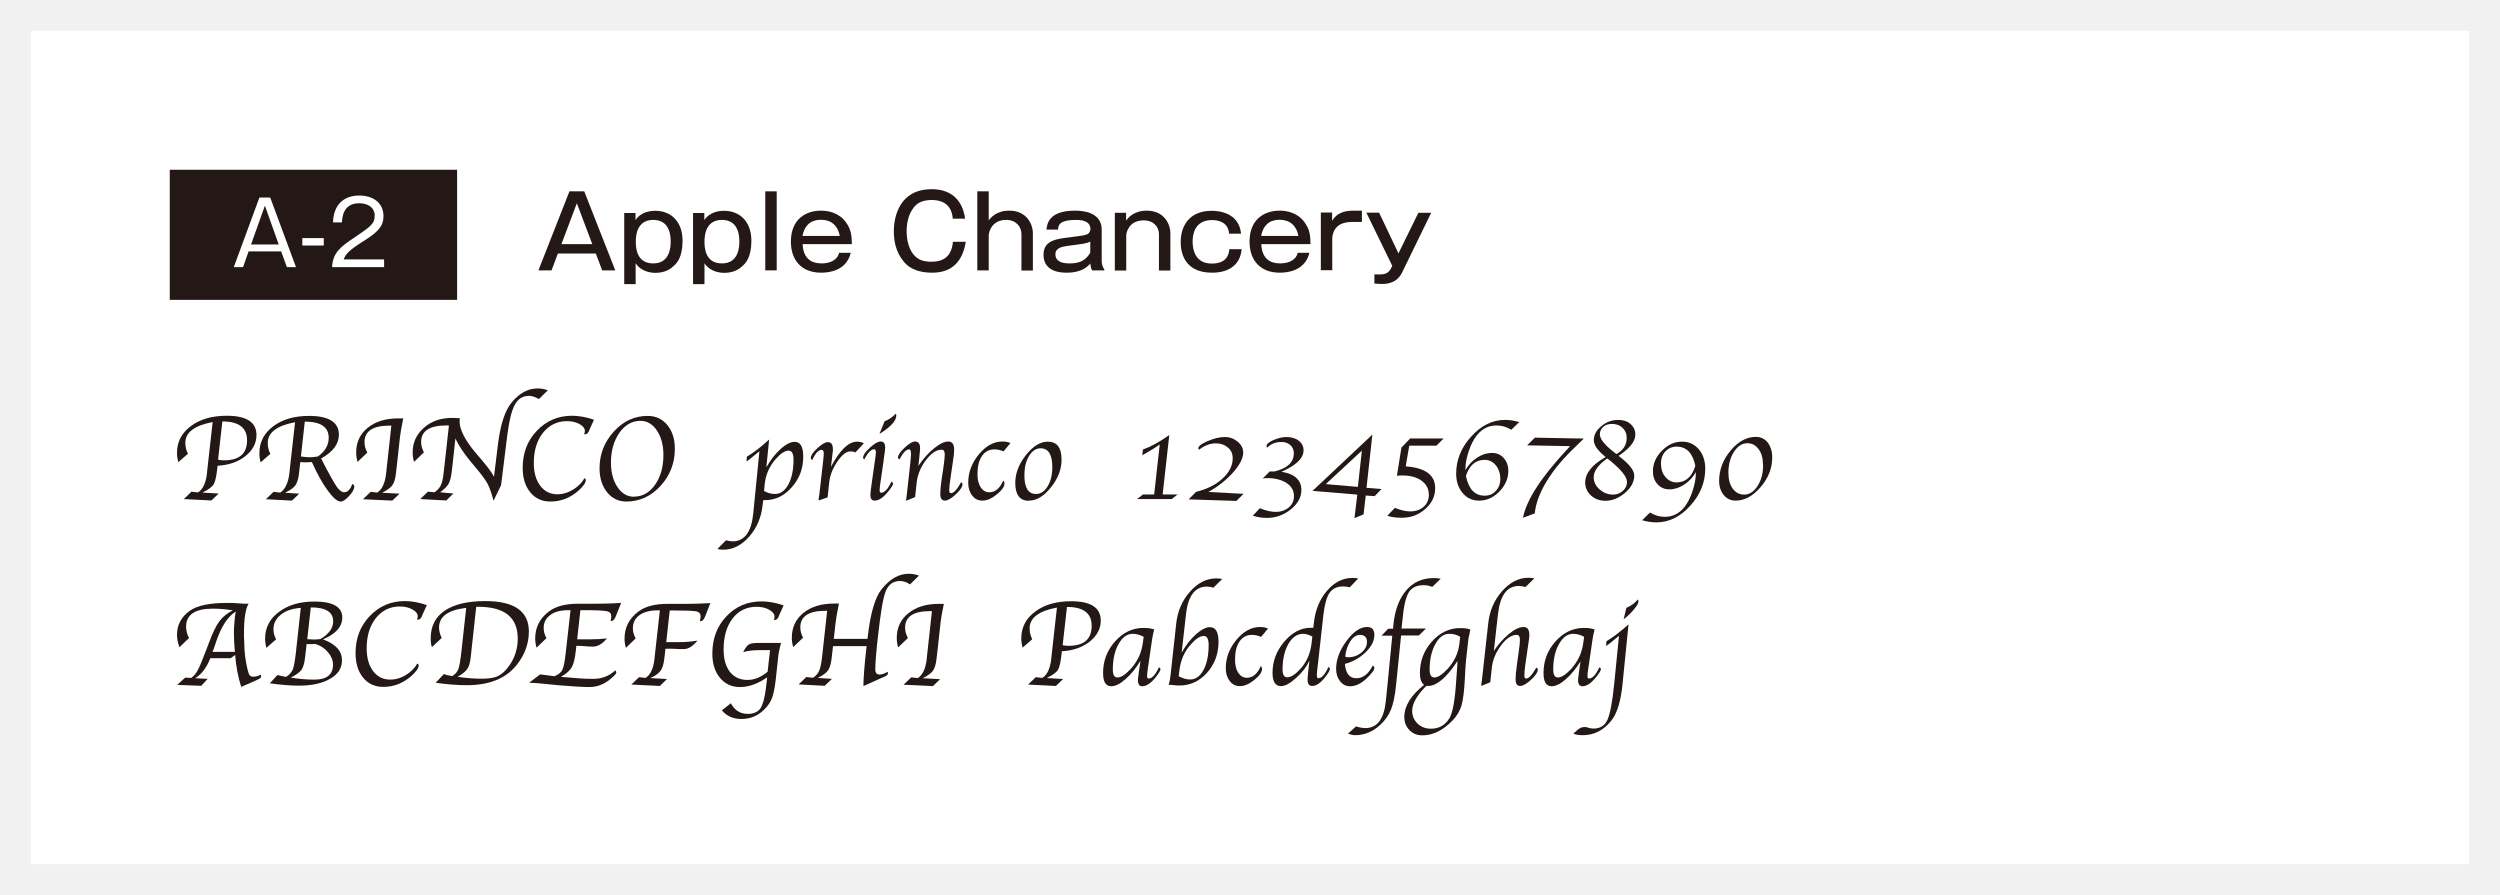 <?xml version="1.0" encoding="UTF-8"?><svg id="_レイヤー_2" xmlns="http://www.w3.org/2000/svg" viewBox="0 0 162 58"><rect x="0" y="0" width="162" height="58" fill="#808080" stroke="none"/><defs><style>.cls-1,.cls-2{fill:#fff;}.cls-3{fill:#231815;}.cls-2{stroke:#f1f1f1;stroke-linecap:round;stroke-miterlimit:10;stroke-width:2px;}</style></defs><g id="_レイヤー_1-2"><rect class="cls-2" x="1" y="1" width="160" height="56"/><path class="cls-3" d="M12.24,41.35l-.61.59c-.11-.28-.16-.55-.16-.81,0-.64.28-1.16.84-1.56.47-.33,1.27-.5,2.4-.5.19,0,.36,0,.51.01.4.03.61.04.62.04h.27c-.2.32-.3.96-.3,1.92v.2s.02.45.02.45c0,.54.07,1.09.2,1.65.05.22.1.36.15.42.05.06.13.09.26.09.13,0,.28-.04.45-.13.02.04.03.08.03.11,0,.07-.05.12-.15.17l-.18.09-.96.42c-.21-.66-.34-1.35-.39-2.07l-.3.21h-1.31c-.24.61-.57,1.04-.98,1.3l.81.04-.42.45-1.56-.06.52-.47.39.02c.18-.13.33-.31.45-.55s.31-.69.56-1.36l.12-.32c.24-.65.47-1.13.68-1.42s.51-.54.88-.73c-.41-.07-.84-.11-1.29-.11-1.15,0-1.73.39-1.73,1.16,0,.27.06.51.19.74M15.22,42.24c-.04-.45-.06-.82-.06-1.1,0-.14,0-.26,0-.35l.03-.45c.02-.31.05-.54.09-.71-.51.31-.93.95-1.26,1.91-.09.28-.15.44-.16.48l-.09.22h1.44Z"/><path class="cls-3" d="M17.49,44.27l.49-.53.12.03c.16.04.3.07.44.09.21-.13.35-.29.43-.47.07-.18.14-.54.2-1.07l.32-2.93c-.54.04-.97.18-1.29.44-.32.25-.48.57-.48.95,0,.23.06.44.17.65l-.63.55c-.05-.2-.08-.4-.08-.61,0-.7.3-1.28.9-1.72.6-.45,1.36-.67,2.3-.67,1.2,0,1.8.35,1.8,1.04,0,.59-.42,1.06-1.25,1.41.82.3,1.23.75,1.23,1.36,0,.5-.25.9-.76,1.19-.51.3-1.18.45-2.03.45-.52,0-1.15-.05-1.88-.15M19.87,41.73l-.06.52-.04.33c-.04.39-.12.66-.23.82-.11.16-.35.33-.7.51.51.08,1.02.13,1.52.13.81,0,1.22-.32,1.22-.97,0-.28-.11-.55-.33-.81-.22-.26-.49-.43-.81-.53h-.1s-.19.01-.19.01h-.17s-.11-.01-.11-.01ZM20.14,39.36l-.23,2.06c.15.01.29.02.4.02.12,0,.27,0,.45-.03.55-.32.83-.7.83-1.15,0-.6-.48-.9-1.45-.9"/><path class="cls-3" d="M27.04,43c.06.03.09.07.09.12,0,.17-.16.4-.47.68-.53.47-1.14.71-1.82.71-.55,0-.99-.2-1.31-.6-.33-.4-.49-.93-.49-1.59,0-.95.3-1.75.92-2.4.61-.64,1.37-.97,2.27-.97.46,0,.94.09,1.43.26l-.26.57-.07.17c-.06.13-.14.2-.23.2-.02,0-.05,0-.08-.01.04-.08.05-.15.05-.2,0-.17-.12-.33-.35-.45-.23-.13-.5-.19-.81-.19-.63,0-1.15.25-1.55.75-.4.5-.6,1.15-.6,1.96,0,.62.14,1.11.42,1.48.28.37.65.55,1.12.55.33,0,.67-.1,1-.3.33-.2.58-.45.74-.75"/><path class="cls-3" d="M28.22,44.26l.54-.58c.13.05.32.1.55.13.19-.12.32-.27.39-.45.07-.18.13-.54.19-1.06l.32-2.91c-1.18.14-1.76.56-1.76,1.28,0,.21.06.43.17.67l-.63.59c-.06-.13-.08-.32-.08-.57,0-.78.3-1.38.91-1.79.61-.41,1.48-.62,2.62-.62,1.89,0,2.83.66,2.83,1.97,0,.78-.26,1.51-.79,2.17-.7.88-1.78,1.31-3.22,1.31-.61,0-1.29-.05-2.05-.16M30.86,39.31l-.32,2.93-.04.37c-.04.34-.11.59-.22.74-.11.16-.32.33-.63.51.57.08,1.1.12,1.59.12.46,0,.82-.06,1.07-.19.25-.13.5-.37.74-.73.33-.5.5-1.06.5-1.68,0-1.37-.85-2.06-2.56-2.06h-.13Z"/><path class="cls-3" d="M35.4,41.36l-.63.61c-.06-.21-.09-.41-.09-.59,0-.73.3-1.32.91-1.77.44-.33,1.07-.49,1.89-.49h1.29c.48,0,.98-.02,1.48-.05l-.32.8-.06.14c-.07.15-.15.23-.25.23-.01,0-.03,0-.05,0,.03-.13.04-.23.04-.31,0-.17-.09-.28-.27-.32-.18-.04-.63-.07-1.35-.07h-.38l-.21,1.89h.76c.44,0,.83-.02,1.17-.06-.3.36-.6.53-.9.53-.17,0-.41-.01-.72-.04-.13,0-.22-.01-.27-.01h-.09l-.04.34c-.05.49-.14.84-.26,1.05-.12.21-.35.42-.7.62l.85.07.35.03c.24.02.54.03.88.03.57,0,1.05-.18,1.44-.55.04.05.07.1.07.14,0,.07-.14.22-.42.45-.4.33-.85.49-1.33.49-.44,0-1.08-.04-1.92-.11l-1.45-.14s-.22-.01-.53-.03l.71-.54c.26.04.57.08.93.12.25-.1.43-.24.51-.42.09-.18.16-.55.22-1.1l.31-2.76h-.13c-.5,0-.9.1-1.18.31-.29.21-.43.49-.43.85,0,.21.06.43.18.65"/><path class="cls-3" d="M43.17,41.61h.83c.39,0,.79-.03,1.2-.1-.31.37-.6.55-.87.55h-.33s-.38-.02-.38-.02h-.3s-.2,0-.2,0l-.03.28-.04.34c-.04.37-.12.63-.24.8s-.34.33-.67.48l1.08.06-.46.45-1.85-.09.5-.48.42.05c.32-.2.51-.61.58-1.23l.04-.38.31-2.77h-.13c-.5,0-.9.1-1.19.31-.29.21-.43.49-.43.85,0,.22.06.44.18.66l-.63.61c-.06-.2-.09-.4-.09-.59,0-.73.3-1.32.91-1.77.44-.33,1.07-.49,1.88-.49h1.29c.48,0,.98-.02,1.48-.05l-.31.8-.06.14c-.07.15-.15.23-.25.23-.02,0-.04,0-.06,0,.03-.13.05-.24.05-.31,0-.17-.09-.28-.27-.32-.18-.04-.63-.06-1.35-.06h-.38l-.23,2.07Z"/><path class="cls-3" d="M49.68,43.91c-.59.41-1.17.61-1.73.61-.54,0-.97-.2-1.3-.6-.33-.4-.49-.92-.49-1.57,0-.96.3-1.77.91-2.41.61-.65,1.37-.97,2.28-.97.46,0,.94.09,1.43.26l-.26.57-.07.17c-.06.13-.14.2-.23.2-.02,0-.05,0-.08-.01.04-.08.05-.15.05-.2,0-.17-.12-.32-.35-.45-.23-.13-.5-.19-.81-.19-.65,0-1.17.25-1.56.76-.39.51-.58,1.18-.58,2.02,0,.61.14,1.09.41,1.44.27.34.65.52,1.14.52.45,0,.88-.18,1.3-.53l.16-1.4h-.66c-.45,0-.81.04-1.08.13.13-.27.25-.43.37-.5.12-.07.33-.1.65-.1h.39s1.04,0,1.04,0l-.04.16-.06.25c-.03.15-.06.27-.07.38l-.17,1.57c-.06.53-.14.92-.23,1.18-.09.26-.25.5-.46.72-.43.45-.93.67-1.53.67-.55,0-.97-.19-1.27-.56l.58-.46c.24.46.61.69,1.1.69.37,0,.64-.12.81-.35.16-.23.28-.67.36-1.3l.08-.68Z"/><path class="cls-3" d="M54.36,39.12c-.12.6-.19,1-.21,1.2l-.12,1.08h2.18l.02-.14c.17-1.51.47-2.54.9-3.08.53-.66,1.11-1,1.75-1,.24,0,.46.04.67.12l-.58.57c-.22-.15-.43-.22-.65-.22-.44,0-.74.22-.92.65s-.34,1.42-.51,2.96l-.06.53c-.07.68-.11,1.21-.11,1.59,0,.22.09.33.28.33.14,0,.32-.06.52-.18.01.05.02.08.02.1,0,.08-.07.15-.21.21l-.23.1-1.15.52c0-.48.06-1.3.19-2.45l.02-.14h-2.18l-.04.35-.05.43c-.04.37-.12.63-.24.8-.12.16-.34.32-.66.48l.92.06-.47.45-1.69-.09.5-.48.43.05c.2-.13.35-.3.42-.5.08-.2.15-.57.2-1.11l.3-2.73h-.12c-1.08,0-1.62.36-1.62,1.07,0,.22.06.45.18.67l-.64.61c-.06-.2-.09-.4-.09-.6,0-.67.25-1.21.75-1.61.5-.41,1.16-.61,1.99-.61h.31Z"/><path class="cls-3" d="M58.84,41.34l-.64.61c-.06-.2-.09-.4-.09-.6,0-.67.25-1.21.75-1.61.5-.41,1.16-.61,1.99-.61h.31c-.12.6-.19.99-.21,1.2l-.21,1.91-.05.43c-.04.37-.12.64-.24.8-.12.16-.34.32-.66.48l1.13.06-.47.45-1.9-.09.5-.48.42.05c.32-.2.51-.61.58-1.23l.04-.38.3-2.73h-.12c-1.08,0-1.62.36-1.62,1.07,0,.22.06.45.18.67"/><path class="cls-3" d="M67.86,43.94l1.03.06-.47.45-1.8-.09.5-.48.42.05c.32-.2.51-.61.58-1.23l.04-.38.33-2.95c-1.18.22-1.77.67-1.77,1.34,0,.27.06.51.17.71l-.63.55c-.05-.2-.08-.4-.08-.61,0-.71.3-1.28.9-1.73.6-.45,1.38-.67,2.33-.67,1.28,0,1.92.42,1.92,1.25,0,.53-.24.98-.71,1.36-.48.38-1.08.59-1.81.63-.06.6-.14,1-.24,1.18-.1.18-.34.36-.71.54M69.14,39.32l-.28,2.49c.15.03.27.04.38.04,1,0,1.5-.43,1.5-1.3,0-.81-.53-1.22-1.6-1.22"/><path class="cls-3" d="M73.9,42.82c-.29.48-.61.88-.97,1.19-.35.31-.66.46-.92.46-.36,0-.53-.29-.53-.86,0-.79.26-1.47.78-2.05.52-.58,1.13-.87,1.84-.87.27,0,.5.03.69.1-.01.05-.02.08-.02.09l-.05.21c-.03.14-.05.23-.05.25l-.25,1.72-.04.25c-.03.25-.05.41-.05.49,0,.11.03.17.1.17.22,0,.44-.24.67-.73.07.04.1.08.1.12,0,.09-.11.27-.33.55-.3.37-.59.56-.85.56-.19,0-.28-.13-.28-.38,0-.08,0-.19.03-.32l.04-.31.05-.34.04-.29ZM74.12,41.27c-.24-.13-.48-.2-.72-.2-.36,0-.67.22-.92.67-.25.44-.37.99-.37,1.65,0,.34.1.51.3.51.23,0,.51-.18.84-.53.44-.48.71-1.03.8-1.67l.06-.42Z"/><path class="cls-3" d="M76.57,42.29c.28-.49.59-.89.93-1.19s.64-.46.9-.46c.38,0,.56.32.56.95,0,.78-.25,1.45-.74,2-.49.55-1.09.83-1.79.83-.09,0-.17,0-.23-.01l-.32-.03s-.07,0-.15,0c.06-.2.1-.41.12-.62l.37-3.36c.09-.81.39-1.5.9-2.07.51-.57,1.07-.85,1.7-.85.13,0,.26.01.38.04l-.57.56c-.15-.04-.29-.07-.42-.07-.77,0-1.23.6-1.36,1.81l-.28,2.48ZM76.4,43.83c.24.13.48.2.72.2.36,0,.65-.21.87-.62.22-.41.33-.95.33-1.62,0-.39-.11-.58-.32-.58-.23,0-.51.18-.82.53-.43.47-.67,1.03-.75,1.67l-.05.42Z"/><path class="cls-3" d="M82.16,40.74l-.44.53c-.21-.09-.41-.13-.6-.13-.34,0-.61.15-.8.43-.2.29-.29.68-.29,1.18,0,.35.07.64.21.85.14.21.33.32.55.32.39,0,.69-.25.91-.76.06.06.08.12.08.18,0,.22-.17.45-.5.72-.34.27-.64.4-.93.4s-.49-.11-.66-.32c-.17-.22-.26-.5-.26-.84,0-.67.23-1.28.69-1.84.46-.55.96-.83,1.52-.83.2,0,.38.03.52.1"/><path class="cls-3" d="M85.1,40.69l.04-.34c.09-.83.38-1.52.85-2.07.48-.55,1.02-.83,1.64-.83.15,0,.28.01.38.04l-.55.57c-.12-.04-.27-.06-.43-.06-.39,0-.68.14-.87.41-.19.27-.32.74-.4,1.39l-.36,3.25-.03.24c-.02.22-.04.38-.04.47,0,.13.04.19.1.19.21,0,.43-.24.65-.73.07.04.1.08.1.12,0,.09-.1.28-.32.55-.29.37-.57.56-.83.56-.2,0-.3-.14-.3-.41,0-.1.02-.3.05-.6l.04-.34.03-.29c-.18.39-.46.76-.86,1.12-.4.36-.72.53-.98.53-.37,0-.55-.29-.55-.86,0-.75.25-1.42.76-2.02.51-.6,1.08-.9,1.71-.9.03,0,.08,0,.15,0M85.04,41.25c-.22-.12-.42-.18-.6-.18-.38,0-.7.22-.95.65-.25.44-.38.99-.38,1.66,0,.34.1.51.3.51.24,0,.52-.18.84-.53.42-.45.66-1.01.74-1.67l.05-.44Z"/><path class="cls-3" d="M88.96,43.13c.06.04.1.1.1.16,0,.08-.08.22-.25.41-.45.51-.88.77-1.32.77-.27,0-.48-.11-.65-.32-.17-.21-.26-.48-.26-.81,0-.59.22-1.19.67-1.8s.89-.91,1.33-.91c.32,0,.48.17.48.51,0,.38-.19.76-.56,1.12-.37.36-.82.62-1.35.76.05.62.3.93.74.93s.79-.28,1.07-.83M87.16,42.55c.07.03.14.04.21.04.32,0,.6-.1.85-.3.24-.2.36-.43.36-.69,0-.3-.15-.46-.46-.46-.22,0-.43.13-.61.4-.18.27-.3.6-.34,1.01"/><path class="cls-3" d="M90.79,41.19l-.32,3.15c-.07.71-.18,1.26-.33,1.63-.15.37-.38.71-.71,1.01-.48.44-1.02.66-1.62.66-.12,0-.27-.03-.46-.1l.52-.47c.22.07.42.11.6.11.77,0,1.21-.58,1.33-1.74l.1-.97.32-3.28h-.7l.44-.45h.31l.02-.23c.09-.96.37-1.71.83-2.25.46-.54,1.05-.8,1.78-.8.14,0,.29.01.46.04l-.55.53c-.19-.08-.39-.11-.57-.11-.45,0-.76.16-.95.46-.19.31-.33.9-.41,1.78l-.06.57h1.58l-.46.45h-1.16Z"/><path class="cls-3" d="M95.28,40.79s-.02.08-.02.09l-.04.21c-.04.15-.05.23-.06.25l-.16,1.43c-.03.24-.05.66-.08,1.26-.04.75-.11,1.31-.21,1.67-.11.36-.29.68-.57.97-.62.65-1.28.98-1.97.98-.34,0-.62-.11-.84-.34-.22-.23-.33-.51-.33-.86,0-.7.43-1.39,1.28-2.07-.18-.14-.27-.4-.27-.76,0-.79.26-1.47.78-2.05.52-.58,1.13-.87,1.83-.87.3,0,.52.03.67.1M94.44,42.84c-.7,1.07-1.34,1.61-1.9,1.61-.02,0-.07,0-.12,0-.61.61-.91,1.15-.91,1.62,0,.32.12.6.35.82.23.22.52.33.86.33.53,0,.93-.23,1.21-.69.21-.36.36-1.2.44-2.54.03-.51.06-.88.08-1.13M94.62,41.27c-.19-.13-.42-.2-.71-.2-.36,0-.66.22-.9.67-.25.45-.37,1-.37,1.65,0,.34.1.51.3.51.23,0,.51-.18.84-.53.46-.49.72-1.05.79-1.67l.05-.43Z"/><path class="cls-3" d="M96.78,42.21c.3-.46.64-.83,1-1.13.36-.3.68-.45.94-.45s.38.17.38.52c0,.1-.01.26-.05.48l-.21,1.45c-.04.29-.06.52-.06.69,0,.14.04.2.11.2.18,0,.4-.24.66-.71.07.04.1.08.1.12,0,.17-.14.39-.43.66-.29.27-.53.41-.71.41-.2,0-.3-.14-.3-.44,0-.21.03-.51.08-.89l.13-.94c.05-.31.07-.55.07-.74,0-.2-.07-.3-.21-.3-.33,0-.67.22-1.01.68-.34.45-.54.93-.6,1.45l-.1.94-.58.24v-.11s.04-.29.04-.29l.03-.27.38-3.41c.09-.81.39-1.49.9-2.07.51-.57,1.07-.86,1.7-.86.13,0,.26.01.38.04l-.57.56c-.15-.04-.29-.07-.42-.07-.77,0-1.22.6-1.36,1.81l-.27,2.41Z"/><path class="cls-3" d="M102.44,42.82c-.29.48-.62.88-.97,1.19-.35.31-.66.46-.92.46-.36,0-.53-.29-.53-.86,0-.79.26-1.47.78-2.05.52-.58,1.13-.87,1.84-.87.27,0,.5.03.69.1-.01.05-.02.08-.02.09l-.05.21c-.03.14-.05.23-.05.25l-.25,1.72-.04.25c-.04.25-.05.41-.05.49,0,.11.03.17.1.17.22,0,.44-.24.67-.73.07.04.1.08.1.12,0,.09-.11.27-.34.55-.3.37-.59.56-.85.56-.19,0-.29-.13-.29-.38,0-.08.01-.19.03-.32l.04-.31.05-.34.04-.29ZM102.66,41.27c-.24-.13-.48-.2-.72-.2-.36,0-.67.22-.92.67-.25.44-.37.99-.37,1.65,0,.34.1.51.3.51.23,0,.51-.18.84-.53.44-.48.71-1.03.8-1.67l.06-.42Z"/><path class="cls-3" d="M105.53,40.44l-.39,3.89c-.11,1.11-.35,1.9-.72,2.36-.51.64-1.13.95-1.85.95-.25,0-.46-.03-.62-.1.03-.03.06-.05.08-.07l.18-.16c.14-.13.3-.2.47-.2.05,0,.12.01.19.03.03,0,.05.01.06.02l.08.02c.09.02.18.03.25.03.43,0,.73-.19.9-.56.17-.37.32-1.15.44-2.33l.31-3.12c-.13.1-.26.21-.39.32-.17.15-.32.26-.45.34l.03-.31c.43-.26.91-.62,1.45-1.11M105.21,40.13l.18-.74c.33-.15.58-.33.74-.55.02.06.04.1.04.14,0,.11-.1.28-.29.51-.19.23-.42.45-.67.64"/><path class="cls-3" d="M13.14,31.92l1.03.06-.47.45-1.79-.09.5-.48.42.05c.32-.2.51-.61.58-1.23l.04-.38.33-2.95c-1.18.22-1.77.67-1.77,1.34,0,.27.06.51.17.71l-.63.55c-.05-.2-.08-.4-.08-.61,0-.71.3-1.28.9-1.73.6-.45,1.38-.67,2.33-.67,1.28,0,1.92.42,1.92,1.25,0,.53-.24.98-.71,1.36-.48.38-1.08.59-1.81.63-.06.6-.14,1-.24,1.18-.1.18-.34.36-.71.54M14.41,27.3l-.28,2.49c.15.03.27.04.38.04,1,0,1.5-.43,1.5-1.3,0-.81-.53-1.22-1.6-1.22"/><path class="cls-3" d="M20.81,29.71c.05.1.09.17.11.22.41.8.71,1.32.88,1.58.17.25.34.38.48.39.23.01.42-.17.55-.54.09.05.13.1.13.16,0,.16-.11.37-.33.61-.22.24-.4.37-.55.37-.22,0-.5-.24-.84-.71-.35-.47-.69-1.09-1.03-1.85-.14.01-.26.02-.37.02s-.22,0-.38-.02l-.03.26-.05.45c-.04.37-.12.64-.24.8-.11.16-.34.32-.67.48l.92.06-.47.45-1.69-.09.5-.48.43.05c.31-.2.51-.61.59-1.23l.04-.38.33-2.95c-1.18.22-1.77.67-1.77,1.34,0,.27.06.51.17.71l-.63.55c-.06-.2-.08-.4-.08-.61,0-.7.3-1.28.9-1.73.6-.45,1.37-.67,2.32-.67,1.28,0,1.93.41,1.93,1.22,0,.6-.38,1.11-1.15,1.54M19.75,27.32l-.25,2.26c.21.03.4.05.57.05.16,0,.34-.02.53-.05.47-.33.7-.74.7-1.21,0-.7-.52-1.05-1.55-1.05"/><path class="cls-3" d="M23.81,29.32l-.64.61c-.06-.2-.09-.4-.09-.6,0-.67.25-1.21.75-1.61.5-.41,1.16-.61,1.99-.61h.31c-.12.6-.19.99-.21,1.2l-.21,1.91-.05.43c-.04.37-.12.64-.24.8-.12.16-.34.32-.66.48l1.13.06-.47.45-1.9-.09.5-.48.42.05c.32-.2.51-.61.58-1.23l.04-.38.3-2.73h-.12c-1.08,0-1.62.36-1.62,1.07,0,.22.06.45.18.67"/><path class="cls-3" d="M27.46,29.32l-.63.61c-.06-.2-.09-.41-.09-.61,0-.64.24-1.17.73-1.6.48-.43,1.09-.64,1.82-.64.1,0,.2,0,.28.01.1,0,.16.01.19.01h.04c-.01.09-.02.16-.02.2,0,.53.35,1.22,1.04,2.04l.29.34.26.31c.27.33.49.62.64.9l.26-2.11c.16-1.29.46-2.2.9-2.72.5-.59,1.05-.89,1.66-.89.23,0,.45.04.67.12l-.58.57c-.24-.14-.45-.21-.63-.21-.4,0-.71.18-.92.56-.21.37-.37,1.02-.49,1.93l-.41,3.3-.49,1.01c-.12-.48-.25-.84-.38-1.09-.13-.25-.4-.62-.81-1.1l-.3-.36c-.46-.56-.79-1.06-.98-1.49l-.19,1.75-.05.42c-.04.35-.11.6-.2.77-.09.16-.28.35-.55.55l.86.08-.46.45-1.69-.09.5-.48.43.04c.2-.14.33-.3.41-.46.08-.17.14-.44.18-.83l.04-.34.3-2.7h-.18c-1.08,0-1.62.36-1.62,1.07,0,.22.06.45.18.67"/><path class="cls-3" d="M37.87,30.99c.06.03.09.07.09.12,0,.17-.16.4-.47.68-.53.47-1.14.71-1.82.71-.55,0-.99-.2-1.31-.6-.33-.4-.49-.93-.49-1.59,0-.95.3-1.75.92-2.4.61-.64,1.37-.97,2.27-.97.46,0,.94.09,1.43.26l-.26.57-.07.17c-.06.13-.14.2-.23.2-.02,0-.05,0-.08-.01.04-.08.05-.15.05-.2,0-.17-.12-.33-.35-.45-.23-.13-.5-.19-.81-.19-.63,0-1.15.25-1.55.75-.4.5-.6,1.15-.6,1.96,0,.62.14,1.11.42,1.48.28.37.65.55,1.12.55.33,0,.67-.1,1-.3.33-.2.58-.45.74-.75"/><path class="cls-3" d="M40.59,32.5c-.51,0-.93-.2-1.25-.6-.32-.4-.49-.92-.49-1.55,0-.92.31-1.71.93-2.39.62-.68,1.35-1.01,2.19-1.01.52,0,.95.2,1.27.59.33.4.49.91.49,1.55,0,.92-.31,1.72-.93,2.4-.62.67-1.36,1.01-2.21,1.01M41.1,32.18c.54,0,.99-.26,1.35-.77.36-.52.54-1.16.54-1.92,0-.64-.14-1.17-.42-1.59-.28-.42-.64-.63-1.07-.63-.54,0-1,.26-1.36.77-.36.52-.55,1.16-.55,1.93,0,.64.14,1.17.42,1.59.28.42.64.63,1.08.63"/><path class="cls-3" d="M49.46,32.4l-.04.31c-.08.8-.37,1.49-.87,2.06-.5.57-1.06.85-1.69.85-.13,0-.25-.01-.37-.05l.56-.56c.15.04.29.07.42.07.77,0,1.22-.6,1.34-1.8l.4-4.04c-.12.09-.25.2-.39.32-.17.15-.32.26-.45.34l.03-.31c.44-.26.92-.63,1.44-1.11l-.18,1.8c.28-.48.58-.88.93-1.19.34-.31.65-.46.9-.46.38,0,.56.32.56.96,0,.76-.24,1.42-.74,1.98-.49.56-1.07.84-1.74.84h-.13ZM49.51,31.81c.21.13.45.2.71.2.36,0,.64-.21.87-.62.22-.42.33-.95.33-1.61,0-.39-.11-.58-.32-.58-.23,0-.51.18-.82.53-.42.47-.67,1.03-.73,1.67l-.04.42Z"/><path class="cls-3" d="M53.84,30.26c.58-1.09,1.14-1.64,1.7-1.64.15,0,.29.03.44.1l-.55.6c-.08-.05-.19-.07-.32-.07-.27,0-.55.22-.85.66-.3.44-.48.89-.53,1.37l-.1.95-.58.2v-.12s.04-.25.04-.25l.03-.25.21-1.85.02-.2c.02-.15.03-.28.03-.37,0-.16-.05-.24-.13-.24-.21,0-.42.22-.62.67-.06-.05-.1-.1-.09-.15,0-.16.15-.37.43-.63.28-.26.51-.39.67-.39.22,0,.33.15.33.44,0,.07,0,.17-.02.28l-.03.27-.04.33-.04.32Z"/><path class="cls-3" d="M57.77,31.21c.07.04.1.08.1.12,0,.09-.11.28-.34.55-.3.37-.59.56-.85.56-.19,0-.28-.12-.28-.38,0-.11.04-.43.12-.98l.15-1.06.04-.27.03-.21c.01-.09.02-.17.02-.23,0-.13-.04-.2-.11-.2-.2,0-.42.22-.65.67-.05-.04-.07-.09-.07-.13,0-.16.15-.37.44-.64.29-.27.53-.4.7-.4.2,0,.29.13.29.4,0,.05-.01.16-.03.32l-.04.26s-.02.13-.04.32l-.16,1.11-.04.25c-.03.25-.05.41-.05.49,0,.11.03.17.1.17.22,0,.44-.24.67-.73M56.99,28.11l.33-.81c.29-.12.53-.28.72-.49.03.04.04.07.04.11,0,.35-.36.74-1.08,1.19"/><path class="cls-3" d="M59.3,32.21l-.58.24v-.11s.04-.29.04-.29l.03-.27.2-1.81.02-.21c.02-.16.02-.29.02-.39,0-.17-.04-.25-.12-.25-.2,0-.4.22-.63.66-.06-.05-.09-.09-.09-.13,0-.16.14-.37.43-.64.29-.27.51-.4.67-.4.22,0,.33.14.33.43,0,.07,0,.17-.02.29l-.03.32-.03.26-.03.28c.31-.46.64-.83,1.01-1.13.36-.3.68-.45.93-.45s.38.18.38.53c0,.11-.01.27-.04.48l-.21,1.45c-.04.29-.07.52-.07.69,0,.14.04.2.11.2.18,0,.4-.24.66-.71.06.04.09.08.09.12,0,.17-.14.39-.43.66-.29.27-.53.41-.71.41-.2,0-.3-.15-.3-.44,0-.21.03-.51.08-.88l.14-.94c.04-.31.07-.55.07-.73,0-.21-.07-.31-.21-.31-.33,0-.67.23-1.01.68-.34.45-.54.93-.6,1.45l-.1.94Z"/><path class="cls-3" d="M65.47,28.72l-.44.53c-.21-.09-.41-.13-.6-.13-.34,0-.61.15-.8.43-.2.29-.29.68-.29,1.18,0,.35.07.64.21.85.14.21.33.32.55.32.39,0,.69-.25.91-.76.06.06.08.12.08.18,0,.22-.17.45-.5.72-.34.27-.64.4-.93.4s-.49-.11-.66-.32c-.17-.22-.26-.5-.26-.84,0-.67.23-1.28.69-1.84.46-.55.96-.83,1.52-.83.2,0,.38.03.52.1"/><path class="cls-3" d="M66.67,32.45c-.59,0-.88-.39-.88-1.16,0-.62.23-1.22.69-1.8.46-.58.93-.87,1.42-.87.59,0,.89.39.89,1.16,0,.63-.23,1.23-.69,1.8-.46.58-.93.86-1.43.86M67.14,32.01c.3,0,.55-.17.75-.5.2-.33.3-.75.3-1.24,0-.81-.25-1.22-.76-1.22-.3,0-.55.17-.75.5s-.3.75-.3,1.24c0,.81.25,1.22.75,1.22"/><path class="cls-3" d="M74.79,32.04l.36-3.24c-.25.18-.46.32-.63.41l-.41.24s-.04.02-.09.05l.04-.37c.51-.18,1.09-.5,1.71-.94l-.43,3.85h.97l-.38.3h-2.25l.39-.3h.71Z"/><path class="cls-3" d="M77.03,32.35l.48-.48c.7-.17,1.27-.45,1.71-.86.44-.4.66-.84.66-1.32,0-.28-.1-.51-.31-.69-.21-.18-.46-.27-.78-.27-.38,0-.74.14-1.1.42-.02-.05-.04-.09-.04-.1,0-.14.2-.29.61-.47.41-.17.77-.26,1.1-.26s.6.1.84.3c.24.2.36.44.36.71,0,.36-.22.79-.66,1.29-.44.49-.97.91-1.6,1.26l2.28.12-.46.46-3.11-.1Z"/><path class="cls-3" d="M83.04,30.57c.86.14,1.29.54,1.29,1.19,0,.46-.23.88-.69,1.25-.46.37-.97.55-1.54.55-.32,0-.62-.05-.92-.14l.46-.49c.37.16.71.24,1.03.24.34,0,.62-.1.85-.29.22-.19.33-.44.33-.73,0-.35-.16-.64-.48-.85-.32-.21-.75-.32-1.28-.32-.08,0-.17.01-.27.03l.46-.46h.13s.11,0,.19,0c.83-.21,1.24-.6,1.24-1.17,0-.22-.07-.4-.22-.53-.15-.14-.34-.21-.58-.21-.37,0-.68.12-.93.37-.03-.05-.04-.09-.04-.11,0-.12.15-.25.44-.38.3-.13.58-.2.85-.2.33,0,.6.08.8.24.21.16.31.37.31.62,0,.51-.48.98-1.43,1.39"/><path class="cls-3" d="M87.94,32.05l-2.89-.24,3.88-3.65-.38,3.45.97.08-.44.46-.58-.04-.14,1.22-.58.24v-.11s.04-.29.04-.29l.03-.27.1-.83ZM87.99,31.55l.26-2.35-2.34,2.17,2.08.18Z"/><path class="cls-3" d="M89.9,33.42l.49-.51c.37.15.7.23.98.23.36,0,.66-.1.88-.3.23-.2.34-.46.34-.78,0-.38-.16-.68-.47-.91-.32-.23-.73-.34-1.25-.34-.1,0-.22,0-.35.02l.29-1.82.57-.6h2.17l-.47.47h-1.76l-.23,1.34c1.27.09,1.91.56,1.91,1.41,0,.52-.21.97-.64,1.35-.43.38-.93.57-1.52.57-.37,0-.68-.04-.94-.13"/><path class="cls-3" d="M94.95,30.48c.19-.34.44-.61.76-.82.32-.21.64-.31.97-.31.31,0,.57.11.76.33.2.22.3.5.3.84,0,.49-.2.94-.58,1.33-.39.4-.83.59-1.31.59-.44,0-.79-.16-1.07-.49-.28-.33-.42-.75-.42-1.26,0-.89.33-1.7.98-2.41.65-.72,1.38-1.07,2.2-1.07.3,0,.6.05.91.14l-.52.5c-.3-.19-.62-.28-.96-.28-.51,0-.93.21-1.27.64-.2.25-.38.59-.52,1.01-.14.42-.22.8-.22,1.15v.13ZM95,30.87c.17.83.57,1.25,1.21,1.25.29,0,.53-.1.72-.31.2-.21.29-.47.29-.77,0-.36-.1-.65-.29-.89-.19-.23-.43-.35-.73-.35-.59,0-1,.36-1.22,1.08"/><path class="cls-3" d="M99.45,33.27l-.76.28c.22-1.14,1.17-2.62,2.86-4.43l.19-.21-2.78-.05.5-.5,3.17.06-.5.49c-.8.75-1.43,1.5-1.89,2.25-.46.75-.72,1.45-.79,2.11"/><path class="cls-3" d="M104.04,29.61l-.08-.07c-.45-.37-.68-.71-.68-1.02,0-.34.16-.64.49-.91.32-.27.69-.4,1.1-.4.32,0,.59.09.79.27.21.18.31.41.31.68,0,.41-.31.83-.93,1.27l-.16.11.09.07c.62.47.93.88.93,1.21,0,.4-.2.77-.59,1.11-.4.34-.82.52-1.28.52-.37,0-.68-.11-.93-.34-.25-.23-.38-.51-.38-.84,0-.6.44-1.15,1.32-1.65M104.15,29.7c-.58.42-.88.83-.88,1.22,0,.3.12.56.38.79.25.22.54.34.88.34.24,0,.45-.08.63-.24.18-.16.27-.35.27-.58,0-.33-.38-.8-1.13-1.41l-.15-.11ZM104.75,29.42c.44-.24.66-.59.66-1.05,0-.26-.09-.48-.27-.65-.18-.17-.41-.25-.69-.25-.23,0-.41.06-.56.19-.14.12-.22.29-.22.48,0,.3.3.68.89,1.14l.17.13Z"/><path class="cls-3" d="M109.9,30.58c-.19.34-.44.61-.76.82-.32.21-.64.31-.97.31-.31,0-.56-.11-.76-.33-.2-.22-.3-.5-.3-.84,0-.49.19-.94.58-1.33.39-.4.82-.59,1.31-.59.44,0,.79.16,1.08.49.28.33.42.75.42,1.26,0,.89-.33,1.7-.98,2.41-.65.72-1.38,1.07-2.2,1.07-.3,0-.6-.05-.91-.14l.51-.5c.31.19.62.28.96.28.51,0,.93-.21,1.27-.63.2-.26.38-.59.52-1.02s.22-.8.22-1.15v-.13ZM109.86,30.19c-.17-.83-.58-1.25-1.22-1.25-.28,0-.52.1-.72.31-.2.21-.29.47-.29.77,0,.36.09.66.29.89.19.23.43.35.72.35.59,0,1-.36,1.22-1.08"/><path class="cls-3" d="M111.4,31.16c0-.72.25-1.37.74-1.96.49-.59,1.04-.89,1.64-.89.32,0,.57.12.77.37.19.25.29.57.29.97,0,.69-.25,1.33-.75,1.91-.5.59-1.04.88-1.63.88-.31,0-.56-.12-.76-.36-.2-.24-.3-.55-.3-.92M114.24,30.12c0-.42-.09-.76-.28-1.01-.19-.26-.43-.39-.73-.39-.34,0-.63.19-.87.56-.24.37-.36.82-.36,1.35,0,.43.09.77.28,1.03.19.26.43.39.74.39.34,0,.63-.19.87-.56.24-.37.36-.83.36-1.36"/><path class="cls-3" d="M37.86,12.4l2.01,5.12h-.85l-.41-1.09h-2.46l-.41,1.09h-.85l2.01-5.12h.96ZM37.38,13.17l-1,2.65h2l-1-2.65Z"/><path class="cls-3" d="M41.18,13.79v.47c.38-.56,1.01-.6,1.29-.6.99,0,1.76.68,1.76,1.94,0,1.1-.39,1.47-.57,1.63-.16.16-.53.45-1.18.45-.24,0-.9-.04-1.29-.62v1.35h-.74v-4.61h.73ZM41.2,15.66c0,.36.03,1.41,1.13,1.41s1.13-1.1,1.13-1.41c0-.36-.04-1.41-1.13-1.41s-1.13,1.07-1.13,1.41"/><path class="cls-3" d="M45.64,13.79v.47c.38-.56,1.01-.6,1.29-.6.99,0,1.76.68,1.76,1.94,0,1.1-.39,1.47-.57,1.63-.16.16-.53.45-1.18.45-.24,0-.9-.04-1.29-.62v1.35h-.74v-4.61h.73ZM45.65,15.66c0,.36.03,1.41,1.13,1.41s1.13-1.1,1.13-1.41c0-.36-.04-1.41-1.13-1.41s-1.13,1.07-1.13,1.41"/><rect class="cls-3" x="49.59" y="12.4" width=".74" height="5.12"/><path class="cls-3" d="M55.13,16.38c-.29,1.2-1.47,1.29-1.92,1.29-1.29,0-1.96-.83-1.96-2.01,0-1.54,1.06-2.01,1.95-2.01.41,0,1.12.1,1.59.72.38.51.4.91.41,1.45h-3.19c.04.87.49,1.25,1.24,1.25.21,0,.61-.04.89-.29.16-.14.2-.29.23-.4h.77ZM54.42,15.29c-.13-.68-.57-1.05-1.22-1.05-.4,0-1.02.13-1.2,1.05h2.41Z"/><path class="cls-3" d="M61.74,14.17c-.08-1.16-1.04-1.21-1.36-1.21-.62,0-.97.21-1.18.5-.35.45-.45,1.03-.45,1.54,0,.45.1,1.27.66,1.7.32.25.75.26.94.26.73,0,1.31-.29,1.4-1.29h.83c-.16,1.04-.71,2-2.16,2-1.24,0-1.68-.51-1.85-.71-.53-.62-.65-1.38-.65-1.96,0-.96.36-2.74,2.46-2.74,1.1,0,1.97.55,2.16,1.91h-.81Z"/><path class="cls-3" d="M64.06,14.29c.12-.16.49-.64,1.34-.64,1.19,0,1.53.96,1.53,1.44v2.44h-.74v-2.36c0-.47-.34-.92-.99-.92-.94,0-1.13.79-1.13,1v2.27h-.74v-5.12h.74v1.89Z"/><path class="cls-3" d="M67.81,14.88c.04-.36.14-1.23,1.85-1.23.52,0,1.73.1,1.73,1.23v2.05c0,.12.05.41.17.51v.08h-.79c-.1-.16-.11-.37-.11-.45-.17.19-.54.6-1.53.6-.29,0-1.51,0-1.51-1.16,0-.94.83-1.03,1.76-1.14.69-.09.93-.12,1.09-.2.15-.08.19-.26.19-.33,0-.59-.75-.59-.92-.59-1.05,0-1.17.31-1.18.63h-.73ZM70.66,15.65c-.23.12-.36.14-1.46.28-.35.05-.81.12-.81.55,0,.59.72.59.92.59.64,0,.93-.2,1.11-.39.1-.1.23-.28.23-.34v-.69Z"/><path class="cls-3" d="M72.97,14.29c.12-.16.49-.64,1.34-.64,1.19,0,1.53.96,1.53,1.44v2.44h-.74v-2.36c0-.46-.34-.89-.99-.89-.96,0-1.13.79-1.13.98v2.27h-.74v-3.74h.73v.51Z"/><path class="cls-3" d="M80.46,16.14c-.08.92-.71,1.53-1.92,1.53-1.86,0-2.03-1.4-2.03-1.98,0-1.05.55-2.03,2.01-2.03.41,0,1.76.09,1.9,1.48h-.78c-.04-.71-.65-.88-1.09-.88-1.12,0-1.27.9-1.27,1.4s.16,1.42,1.24,1.42c.44,0,1.08-.12,1.14-.93h.79Z"/><path class="cls-3" d="M84.85,16.38c-.29,1.2-1.47,1.29-1.92,1.29-1.29,0-1.96-.83-1.96-2.01,0-1.54,1.06-2.01,1.95-2.01.41,0,1.12.1,1.59.72.38.51.4.91.41,1.45h-3.19c.04.87.49,1.25,1.24,1.25.21,0,.61-.04.89-.29.16-.14.2-.29.23-.4h.77ZM84.14,15.29c-.13-.68-.57-1.05-1.22-1.05-.4,0-1.02.13-1.2,1.05h2.41Z"/><path class="cls-3" d="M86.32,13.79v.52c.29-.51.82-.66,1.36-.66h.57v.73h-.61c-.16,0-.56.01-.87.21-.4.26-.44.76-.44.87v2.05h-.74v-3.74h.73Z"/><path class="cls-3" d="M89.37,13.79l1.25,2.63,1.29-2.63h.83l-1.89,3.88c-.36.73-1.07.73-1.31.73-.06,0-.29,0-.48-.03v-.59h.42c.48,0,.62-.29.74-.55l-1.68-3.45h.83Z"/><rect class="cls-3" x="11" y="11" width="18.62" height="8.43"/><path class="cls-1" d="M17.51,12.8l1.67,4.51h-.59l-.37-1.02h-2.11l-.36,1.02h-.6l1.66-4.51h.69ZM17.16,13.34l-.89,2.5h1.79l-.89-2.5Z"/><rect class="cls-1" x="19.59" y="15.43" width="1.39" height=".48"/><path class="cls-1" d="M24.89,16.82v.49h-3.37c.04-.92.55-1.32,1.39-1.88,1.12-.76,1.37-.93,1.37-1.45,0-.59-.52-.81-1-.81-1.06,0-1.1.93-1.12,1.24h-.58c.03-1.11.66-1.74,1.71-1.74.89,0,1.56.48,1.56,1.33,0,.58-.25.96-1.18,1.55-1.05.66-1.26.89-1.4,1.26h2.61Z"/></g></svg>